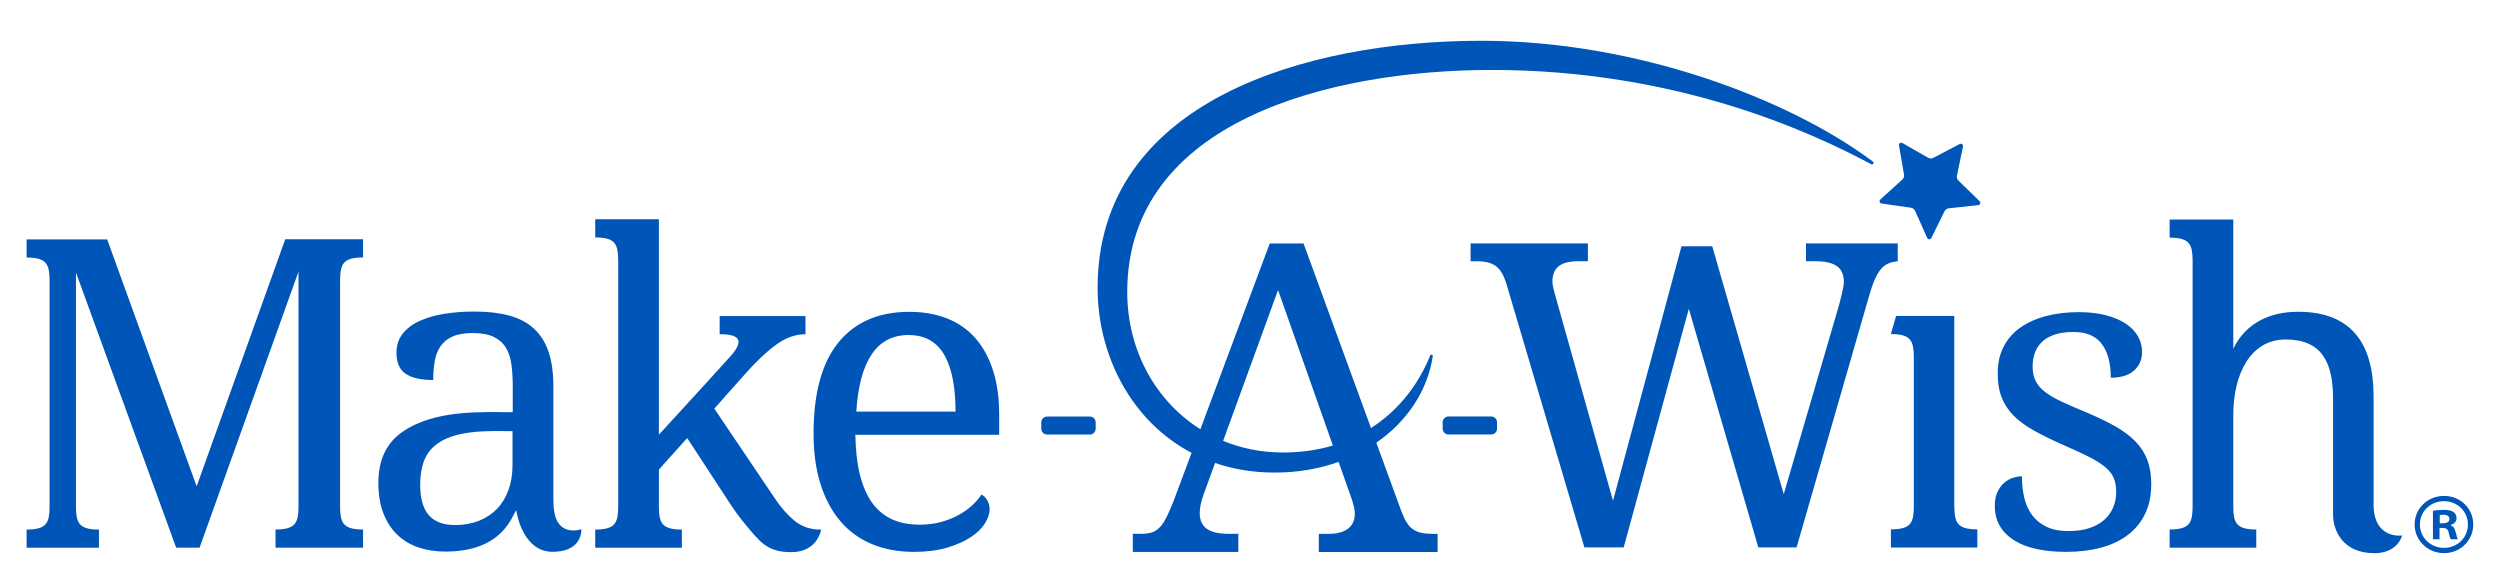 <?xml version="1.0" encoding="UTF-8"?><svg id="a" xmlns="http://www.w3.org/2000/svg" viewBox="0 0 337.35 77.67"><defs><style>.b{fill:#0055b8;}</style></defs><path class="b" d="M147.85,57v.85c0,.43-.35,.79-.79,.79h-5.76c-.43,0-.79-.35-.79-.79v-.85c0-.43,.35-.79,.79-.79h5.76c.43,0,.79,.35,.79,.79Zm-13.86-7.05c.56,1.74,.84,3.75,.84,6.05v2.67h-19.41c.04,2.13,.25,3.95,.64,5.48,.39,1.53,.95,2.78,1.68,3.77,.73,.99,1.63,1.71,2.69,2.18,1.06,.47,2.29,.7,3.67,.7,1.01,0,1.94-.11,2.8-.34,.86-.23,1.65-.53,2.35-.91,.7-.38,1.32-.81,1.86-1.29,.54-.48,.98-.99,1.32-1.52,.27,.11,.52,.35,.75,.71s.36,.79,.36,1.28c0,.59-.21,1.22-.63,1.89-.42,.67-1.05,1.3-1.91,1.86-.85,.57-1.92,1.04-3.2,1.42-1.28,.38-2.78,.57-4.51,.57-2.11,0-4-.36-5.68-1.07-1.68-.71-3.1-1.75-4.25-3.12-1.16-1.37-2.04-3.04-2.66-5.02-.62-1.98-.92-4.23-.92-6.76,0-5.44,1.12-9.54,3.36-12.29,2.24-2.75,5.43-4.13,9.56-4.13,1.88,0,3.57,.29,5.07,.88,1.5,.59,2.77,1.47,3.81,2.63,1.04,1.17,1.84,2.62,2.4,4.35Zm-5.05,5.59c0-1.54-.11-2.94-.34-4.21-.23-1.27-.59-2.36-1.08-3.27-.49-.91-1.14-1.61-1.95-2.11-.81-.49-1.8-.74-2.97-.74-2.16,0-3.83,.88-4.99,2.63-1.17,1.75-1.85,4.32-2.06,7.7h13.4Zm-102.41,10.07L14.46,32.3H3.59v2.45c2.73,0,3.06,.94,3.1,2.97v30.77c-.04,2.03-.37,2.97-3.1,2.97v2.45H13.35v-2.45c-2.73,0-3.06-.94-3.1-2.97h0v-31.72l13.52,37.13h3.16l13.35-37.25v31.83c-.04,2.03-.37,2.97-3.1,2.97v2.45h11.81v-2.45c-2.73,0-3.06-.94-3.1-2.97v-30.77c.04-2.03,.37-2.97,3.1-2.97v-2.45h-10.5l-11.95,33.32Zm80.63,4.61c-1-.82-2-2-3-3.56l-7.77-11.52,4.1-4.61c1.52-1.73,2.93-3.06,4.23-4.01,1.3-.95,2.62-1.42,3.97-1.42v-2.45h-11.58v2.45c2.62,0,3.28,.77,1.69,2.72-1.6,1.76-3.05,3.36-3.31,3.65l-6.58,7.19V29.59h-8.59v2.45c2.73,0,3.06,.94,3.1,2.97v33.48c-.04,2.03-.37,2.97-3.1,2.97v2.45h11.69v-2.45c-2.73,0-3.06-.94-3.1-2.97h0v-5.13l3.82-4.25,5.56,8.51c.82,1.29,1.58,2.29,2.22,3.06,2.01,2.41,2.99,3.83,6.25,3.83,3.6,0,4.04-3.05,4.04-3.05h-.17c-1.31,0-2.46-.41-3.46-1.22Zm-28.71,1.19v.16c-.02,.62-.34,2.89-3.9,2.89-3.8,0-4.75-4.75-4.87-5.5l-.02-.11c-.61,.82-1.85,5.58-9.56,5.58-1.29,0-2.49-.18-3.6-.55-1.11-.37-2.07-.94-2.87-1.71-.81-.77-1.44-1.74-1.89-2.9-.46-1.17-.68-2.55-.68-4.14,0-3.09,1.1-5.39,3.3-6.89,4.43-3.02,10.77-2.62,14.83-2.62v-3.5c0-1.04-.06-2.01-.17-2.89-.11-.88-.36-1.64-.74-2.28-.38-.64-.93-1.13-1.64-1.48-.71-.35-1.66-.53-2.86-.53-1.12,0-2.03,.16-2.72,.47-.69,.31-1.23,.75-1.62,1.32-.39,.57-.65,1.24-.78,2.02s-.2,1.62-.2,2.53c-1.61,0-2.84-.27-3.69-.82-.84-.55-1.27-1.5-1.27-2.85,0-1.01,.27-1.86,.82-2.56,.55-.7,1.3-1.28,2.26-1.72,.96-.45,2.07-.77,3.34-.98,1.27-.21,2.63-.31,4.07-.31,1.78,0,3.34,.17,4.67,.53,1.33,.35,2.44,.92,3.33,1.72,.89,.8,1.56,1.83,2.01,3.12,.45,1.28,.67,2.85,.67,4.71v15.11c0,.82,.04,1.38,.14,1.92,.59,3.35,3.64,2.26,3.64,2.26Zm-9.28-13.23c-2.86,0-7.9-.32-10.56,2.01-.68,.6-1.17,1.33-1.47,2.21-.29,.87-.44,1.88-.44,3.02,0,1.82,.38,3.18,1.15,4.08,.77,.9,1.96,1.35,3.57,1.35,1.18,0,2.24-.19,3.2-.57,.96-.38,1.77-.92,2.45-1.62,.67-.7,1.19-1.55,1.55-2.56,.36-1,.54-2.12,.54-3.36v-4.55Zm251.12,9.89v-14.59c0-7.2-3.06-11.41-10.18-11.41-3.78,0-7.06,1.49-8.75,4.99V29.62h-8.59v2.45c2.73,0,3.06,.94,3.1,2.97v33.44c-.04,2.03-.37,2.97-3.1,2.97v2.45h11.69v-2.45c-2.73,0-3.06-.94-3.1-2.96v-12.56c0-5.21,2.18-10.12,7.06-10.12s6.4,3.08,6.4,7.97v15.66c0,2.09,1.26,5.21,5.6,5.21,3.16-.01,3.72-2.39,3.72-2.39,0,0-3.85,.57-3.85-4.18Zm11.09,3.76c.12,.59,.21,.8,.28,.94h-.94c-.12-.14-.19-.47-.31-.94-.07-.4-.31-.59-.8-.59h-.42v1.53h-.89v-3.85c.35-.05,.85-.12,1.48-.12,.73,0,1.06,.12,1.31,.31,.23,.16,.4,.45,.4,.82,0,.47-.35,.77-.8,.92v.05c.38,.12,.56,.42,.68,.94Zm-.85-1.78c0-.35-.26-.59-.82-.59-.23,0-.4,.02-.49,.05v1.1h.42c.49,0,.89-.16,.89-.56Zm-137.31,1.99h.77v2.45h-16.03v-2.45h1.34c3,0,3.91-1.67,3.37-3.79-.09-.34-.2-.73-.36-1.17l-1.68-4.75c-2.59,.92-5.48,1.44-8.64,1.44-2.92,0-5.6-.46-8.03-1.3l-1.53,4.21c-.17,.46-.3,.91-.4,1.35-.4,1.85,.11,2.82,.81,3.32,.64,.46,1.61,.68,2.92,.68h1.34v2.45h-14.24v-2.45h1.11c.57,0,1.05-.06,1.45-.18,.96-.3,1.56-1.2,2.01-2.09,.29-.59,.62-1.35,.98-2.28l2.38-6.37c-8.12-4.28-12.68-13.13-12.68-22.27,0-25.09,27.92-33.34,51.79-33.34,20.87,0,41.48,7.81,52.84,16.31,.09,.07,.11,.19,.05,.28-.06,.09-.18,.13-.28,.07-8.23-4.39-26.25-12.72-51.21-12.72-21.81,0-49.19,6.89-49.19,29.97,0,7.83,3.82,14.71,9.87,18.51l9.36-25.07h4.56l9.1,24.91c3.64-2.33,6.35-5.74,7.99-9.79,.04-.09,.13-.13,.22-.11,.09,.02,.15,.11,.13,.21-.69,4.59-3.42,8.77-7.62,11.67l3.36,9.19c.23,.61,.46,1.11,.7,1.51,.78,1.31,1.92,1.59,3.43,1.59Zm-13.36-11.92l-7.4-20.98-7.41,20.35c2.45,1.01,5.16,1.57,8.07,1.57,2.43,0,4.68-.33,6.74-.94Zm153.88,10.65c0,2.16-1.74,3.87-3.94,3.87s-3.97-1.71-3.97-3.87,1.76-3.85,3.97-3.85h.02c2.18,0,3.92,1.69,3.92,3.85Zm-.72,0c0-1.76-1.41-3.14-3.23-3.14s-3.25,1.38-3.25,3.14,1.43,3.16,3.25,3.16,3.23-1.39,3.23-3.16Zm-68.75-46.4c-.18-.17-.25-.42-.2-.67l.82-3.93c.05-.26-.22-.46-.45-.34l-3.55,1.87c-.22,.12-.48,.11-.7-.01l-3.48-1.99c-.23-.13-.5,.06-.46,.32l.68,3.95c.04,.24-.04,.49-.23,.66l-2.97,2.69c-.19,.18-.1,.5,.16,.54l3.97,.57c.25,.04,.45,.19,.56,.42l1.64,3.66c.11,.24,.44,.24,.56,0l1.77-3.6c.11-.22,.32-.37,.57-.4l3.99-.43c.26-.03,.37-.35,.18-.53l-2.88-2.8Zm23.92,35.23c-.71-.74-1.62-1.42-2.72-2.05-1.1-.63-2.42-1.26-3.95-1.91-1.29-.53-2.4-1.01-3.32-1.44-.92-.43-1.67-.87-2.25-1.32-.58-.45-1-.95-1.27-1.49-.27-.54-.4-1.18-.4-1.92,0-.68,.1-1.31,.31-1.88,.21-.57,.54-1.06,.98-1.48,.45-.42,1.02-.74,1.72-.97,.7-.23,1.55-.34,2.53-.34,1.73,0,2.99,.54,3.8,1.62,.81,1.08,1.21,2.6,1.21,4.55,1.35,0,2.39-.32,3.12-.95,.73-.64,1.1-1.48,1.1-2.55,0-.72-.18-1.41-.54-2.06s-.9-1.22-1.62-1.71c-.72-.48-1.61-.87-2.67-1.15-1.06-.28-2.29-.43-3.67-.43-1.65,0-3.15,.18-4.5,.54-1.35,.36-2.5,.89-3.47,1.58-.97,.69-1.71,1.55-2.23,2.58-.52,1.02-.78,2.2-.78,3.53s.18,2.37,.54,3.29c.36,.92,.9,1.74,1.62,2.46,.72,.72,1.64,1.39,2.75,2.01,1.11,.62,2.41,1.26,3.91,1.92,1.4,.61,2.57,1.15,3.5,1.62,.93,.47,1.66,.94,2.2,1.39,.54,.45,.92,.94,1.14,1.47,.22,.52,.33,1.14,.33,1.86,0,.78-.14,1.49-.43,2.15-.28,.65-.7,1.21-1.24,1.68-.54,.47-1.21,.83-2.01,1.08-.8,.26-1.72,.38-2.76,.38-1.18,0-2.17-.19-2.97-.58-.81-.39-1.46-.92-1.95-1.59-.49-.67-.84-1.46-1.05-2.35-.21-.89-.31-1.85-.31-2.87-.34,0-.73,.06-1.15,.19-.43,.12-.82,.34-1.19,.64-.37,.3-.68,.72-.94,1.24-.26,.52-.38,1.17-.38,1.95,0,1.02,.23,1.92,.68,2.69,.45,.77,1.1,1.41,1.94,1.94,.83,.52,1.84,.91,3.03,1.17,1.19,.26,2.51,.38,3.97,.38,1.73,0,3.3-.19,4.71-.57,1.41-.38,2.62-.95,3.63-1.72,1.01-.77,1.78-1.72,2.33-2.86,.55-1.14,.82-2.47,.82-3.98,0-1.21-.17-2.29-.51-3.22-.34-.93-.87-1.76-1.58-2.5Zm-86.97-3.4h-5.76c-.43,0-.79,.35-.79,.79v.85c0,.43,.35,.79,.79,.79h5.76c.43,0,.79-.35,.79-.79v-.85c0-.43-.35-.79-.79-.79Zm54.85-23.36h-12.37v2.41h1.32c1.27,0,2.22,.22,2.85,.66,.63,.44,.94,1.16,.94,2.15,0,.67-.46,2.36-.62,3l-7.49,25.62-9.65-33.45h-4.15l-9.24,34.34-7.72-27.44c-.11-.43-.21-.81-.31-1.15-.29-1.04-.18-2.39,.72-3.07,.57-.44,1.44-.66,2.6-.66h1.32v-2.41h-15.83v2.41c1.16,0,2.41-.05,3.37,.62,.77,.55,1.17,1.51,1.46,2.41l10.53,35.59h5.3l8.79-32.2,9.38,32.2h5.16l9.85-34.16c.28-.95,.56-1.72,.84-2.3,.79-1.63,1.65-2.01,2.96-2.16v-2.41Zm7.64,35.62v-25.83h-7.85l-.71,2.45c2.73,0,3.06,.94,3.1,2.97v20.41c-.03,2.03-.36,2.97-3.09,2.97v2.45h11.66v-2.45c-2.73,0-3.06-.94-3.1-2.97Z"/></svg>
